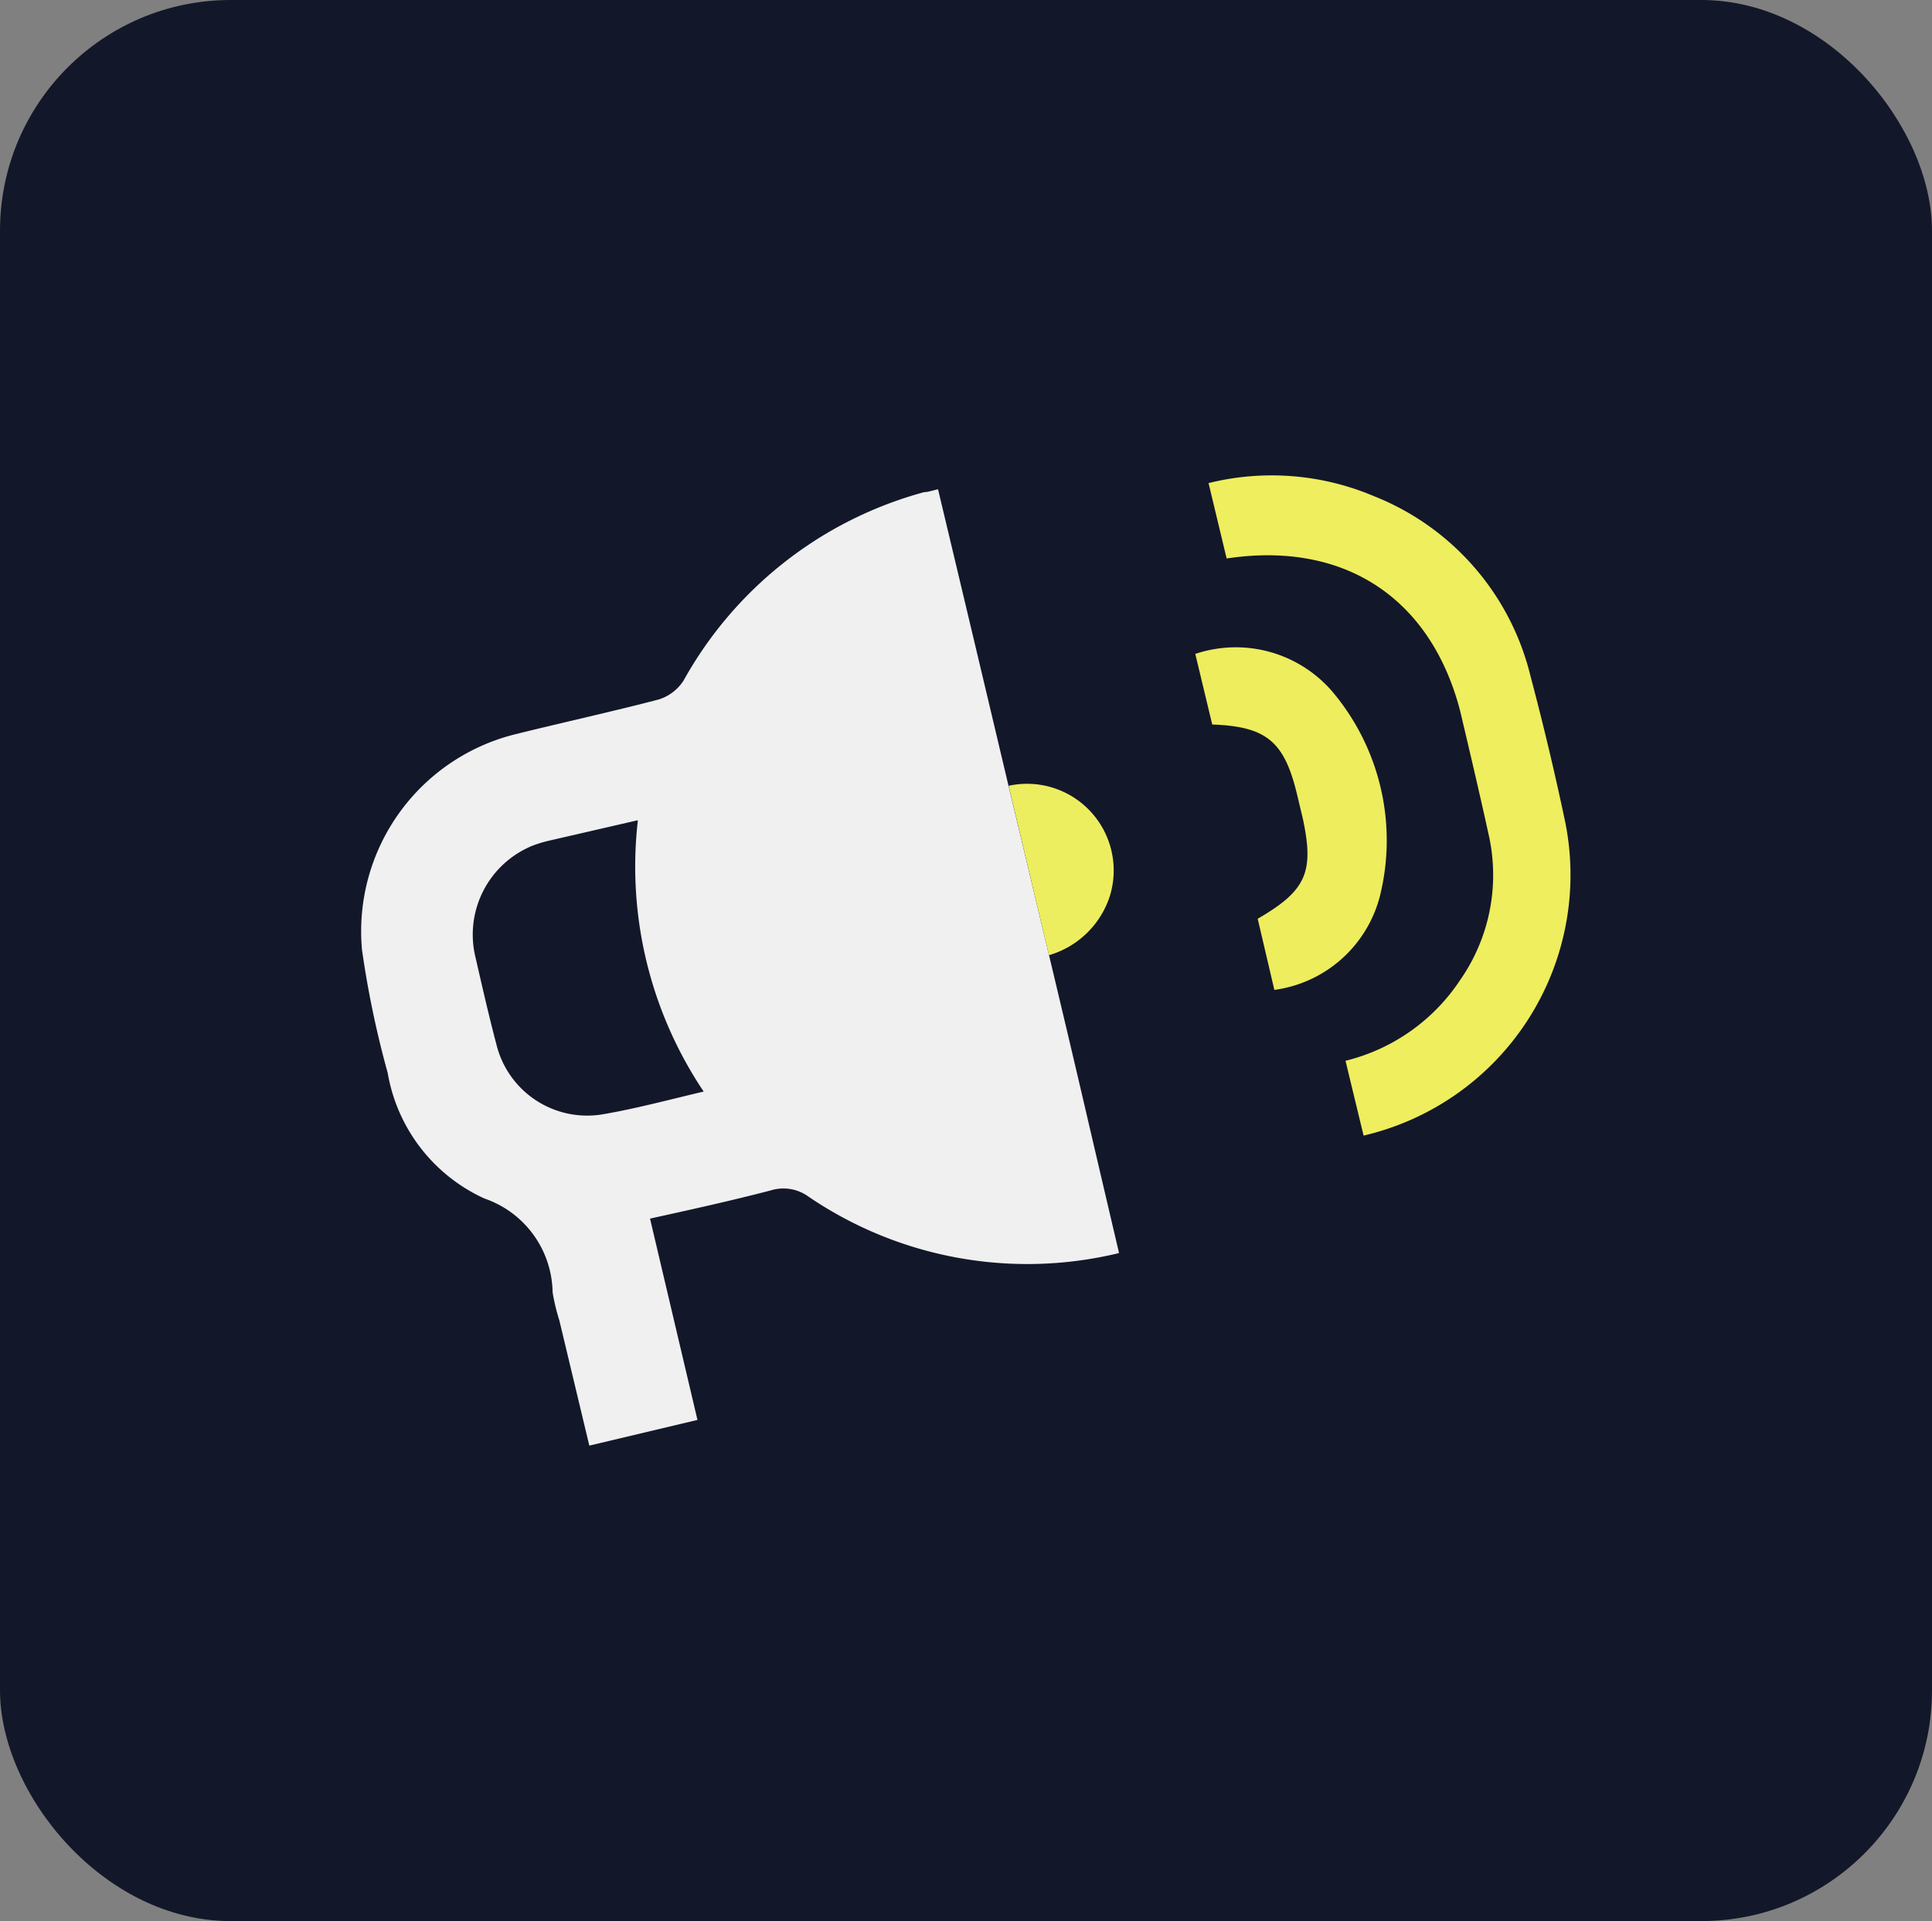 <svg xmlns="http://www.w3.org/2000/svg" viewBox="0 0 68.42 68.04"><rect x="0" y="0" width="68.42" height="68.04" fill="#808080" stroke="none"/><defs><style>.cls-1{fill:#13172a;}.cls-2{fill:#f0f0f0;}.cls-3{fill:#eeee5e;}.cls-4{fill:#eded5e;}.cls-5{fill:#edee5f;}</style></defs><title>icon-10</title><g id="Capa_2" data-name="Capa 2"><g id="Capa_1-2" data-name="Capa 1"><rect class="cls-1" width="68.42" height="68.04" rx="8.17"></rect><path class="cls-2" d="M37.15,33.83c.42,1.76.84,3.53,1.25,5.29s.81,3.47,1.23,5.26a13.77,13.77,0,0,1-11-2,1.51,1.51,0,0,0-1.33-.22c-1.38.36-2.78.67-4.28,1l1.68,7.13-3.83.91-1.06-4.43a7.33,7.33,0,0,1-.24-1,3.57,3.57,0,0,0-2.41-3.32A6,6,0,0,1,13.73,38a34.45,34.45,0,0,1-.91-4.36A7.19,7.19,0,0,1,18.27,26c1.69-.42,3.39-.79,5.07-1.23a1.62,1.62,0,0,0,.87-.67,13.9,13.9,0,0,1,8.52-6.67c.14,0,.29-.06.49-.1q1.26,5.28,2.5,10.52C36.2,29.84,36.67,31.84,37.15,33.83ZM22.59,29.05l-3.17.73a4.3,4.3,0,0,0-.58.18,3.4,3.4,0,0,0-2,3.95c.23,1,.47,2.06.74,3.08a3.31,3.31,0,0,0,3.8,2.47c1.16-.2,2.31-.51,3.54-.8A14.3,14.3,0,0,1,22.59,29.05Z"></path><path class="cls-3" d="M43.44,19.78l-.64-2.67a9.28,9.28,0,0,1,5.85.46,9.19,9.19,0,0,1,5.55,6.37q.69,2.6,1.24,5.22a9.48,9.48,0,0,1-7.15,11.06l-.64-2.65a6.81,6.81,0,0,0,4.06-2.86,6.5,6.5,0,0,0,1-5.19c-.32-1.46-.66-2.9-1-4.34C50.67,21.18,47.61,19.15,43.44,19.78Z"></path><path class="cls-4" d="M45.13,35.06l-.59-2.52c1.73-1,2-1.66,1.6-3.54l-.21-.88c-.45-1.86-1.08-2.39-3-2.46l-.6-2.5a4.51,4.51,0,0,1,4.85,1.33,8.17,8.17,0,0,1,1.68,7.28A4.48,4.48,0,0,1,45.13,35.06Z"></path><path class="cls-5" d="M37.15,33.83c-.48-2-.95-4-1.43-6a3.07,3.07,0,0,1,3.58,3.92A3.21,3.21,0,0,1,37.15,33.83Z"></path></g></g></svg>